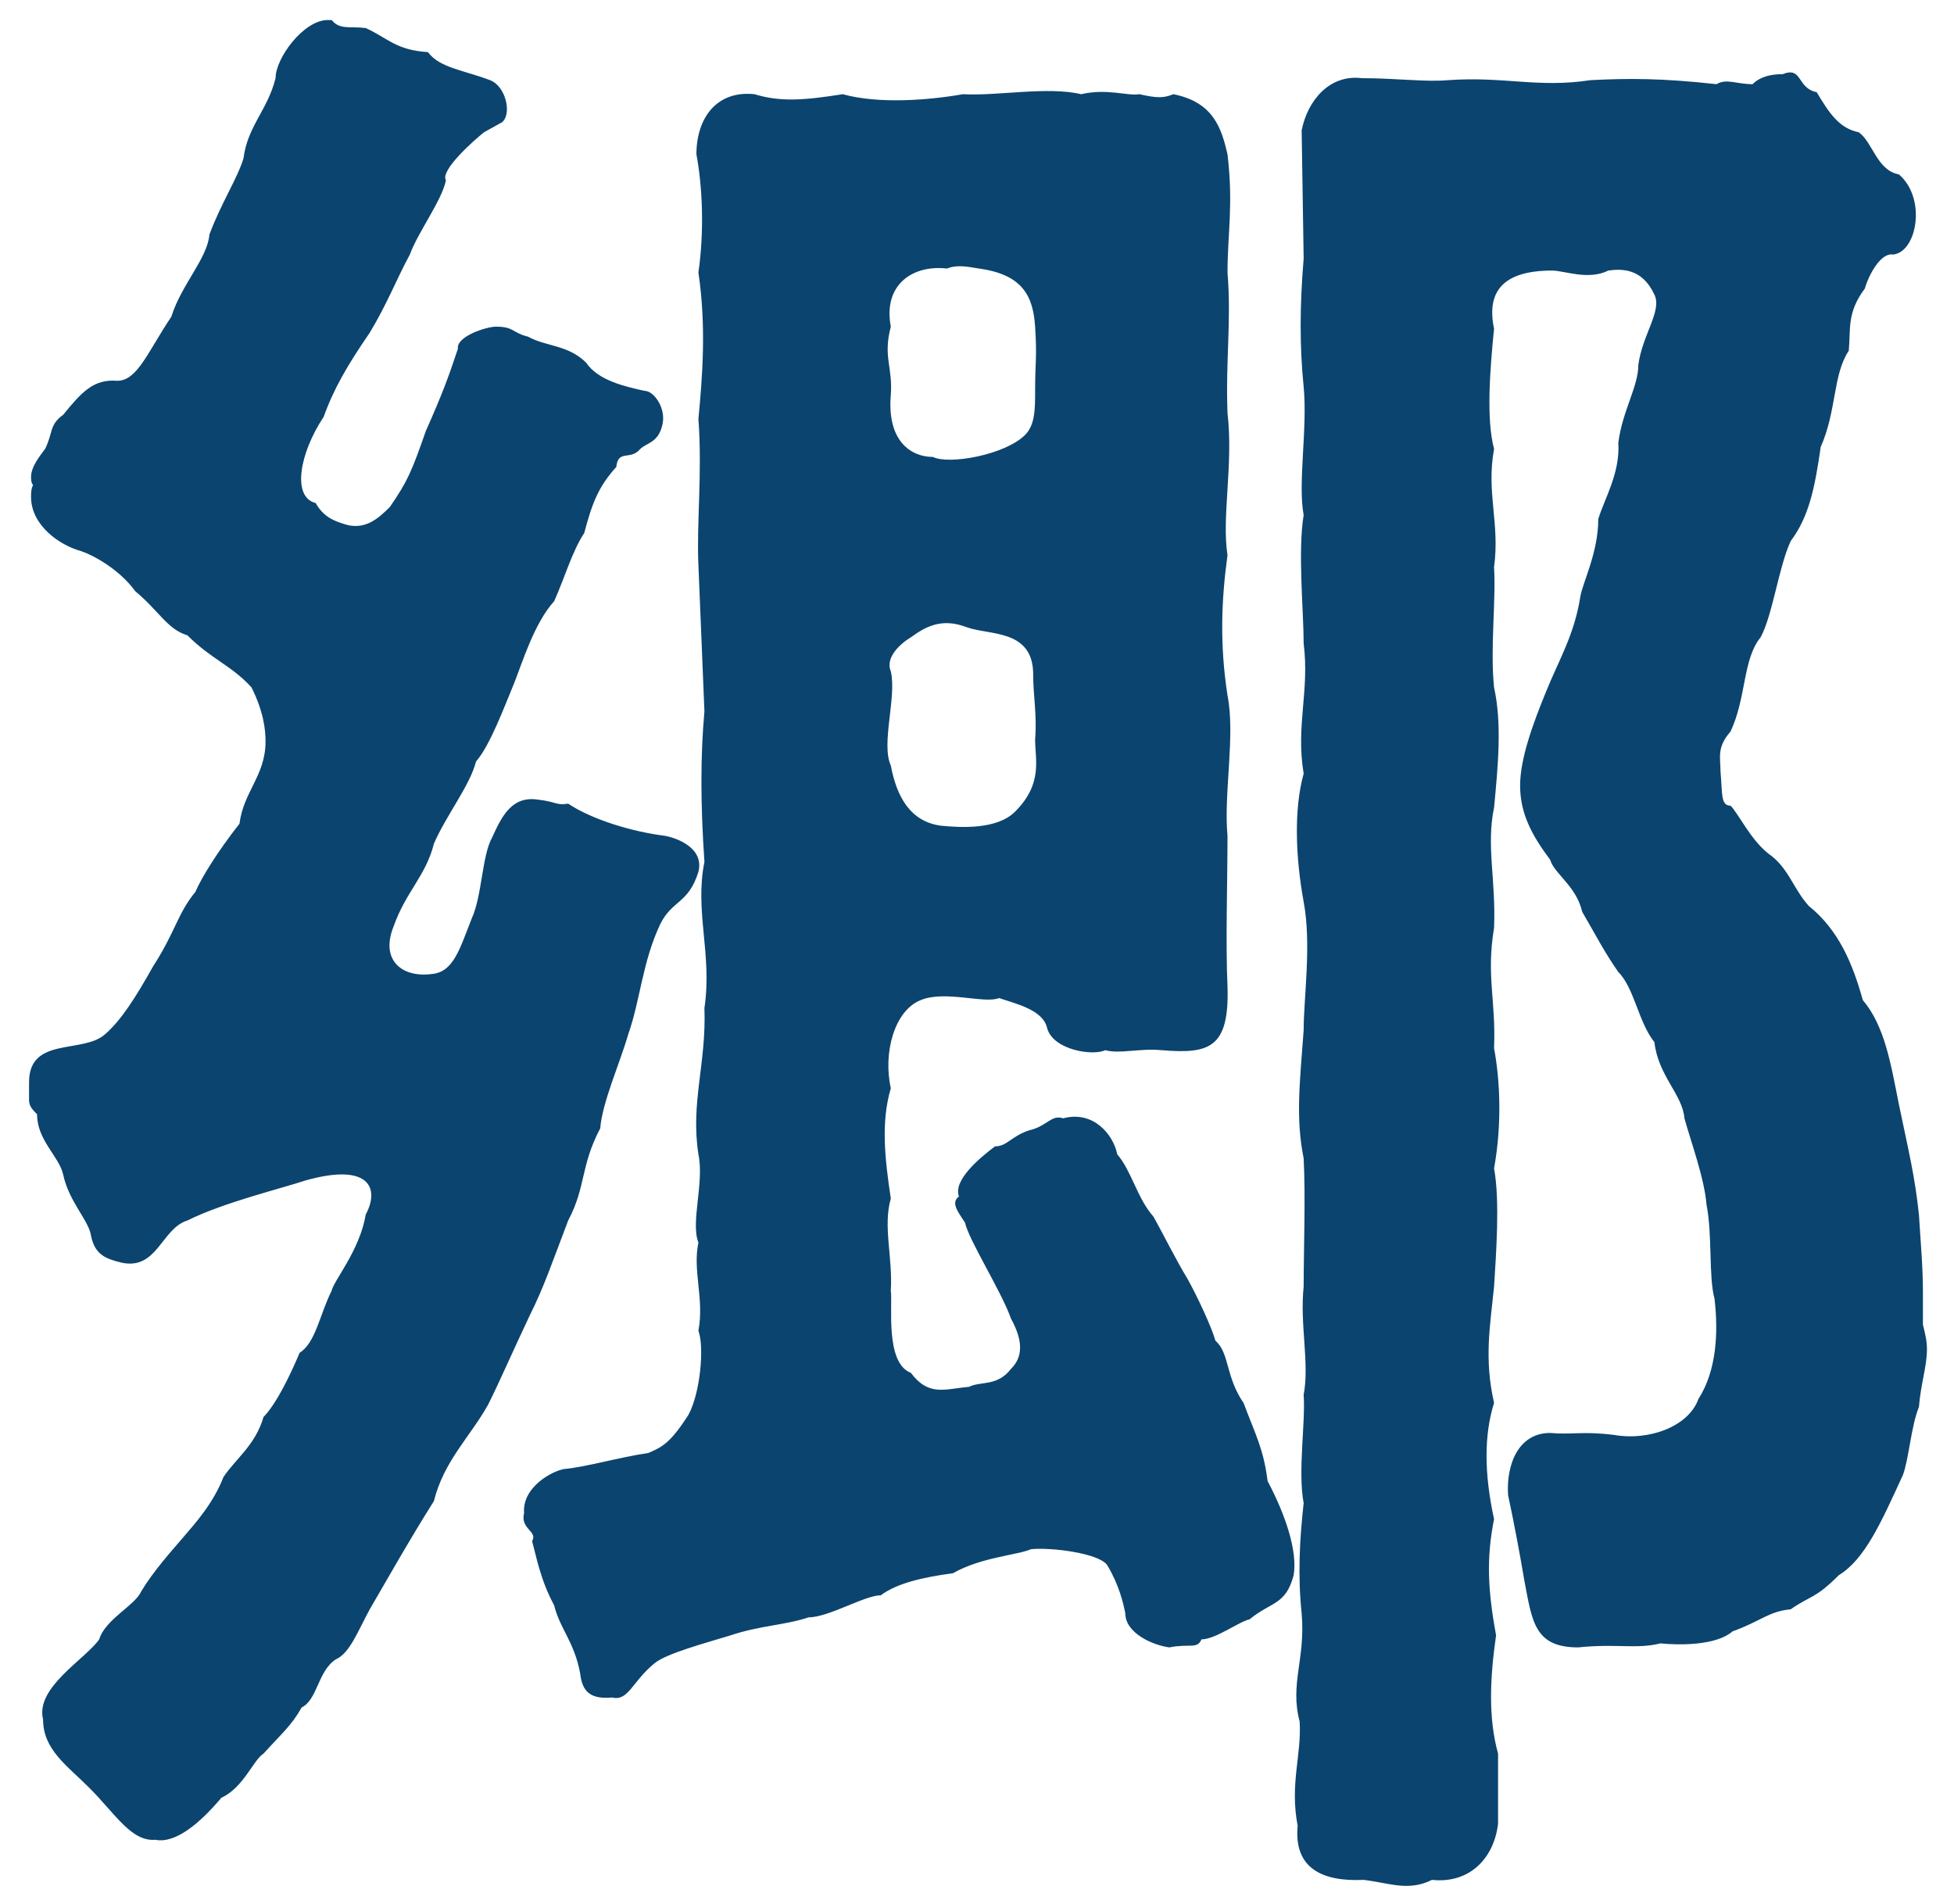 <svg xmlns="http://www.w3.org/2000/svg" width="39" height="38" fill="none" viewBox="0 0 39 38">
  <path fill="#0B446F" d="M11.34 24.36c-.32.84-.48 1.32-.76 1.88-.36.76-.6 1.32-.84 1.8-.36.64-.88 1.12-1.08 1.92-.48.76-1 1.68-1.28 2.16-.24.44-.4.88-.68 1-.36.24-.36.8-.68.96-.2.36-.4.52-.76.92-.2.12-.4.68-.84.88-.44.52-.92.92-1.32.84-.48.04-.8-.52-1.32-1.04-.44-.44-.92-.76-.92-1.36-.16-.64.84-1.2 1.12-1.6.12-.4.72-.68.84-.96.24-.4.6-.8.84-1.08s.6-.68.8-1.2c.24-.36.64-.64.8-1.2.24-.24.52-.8.72-1.28.32-.2.4-.76.64-1.24.04-.2.56-.8.68-1.52.28-.52.08-1.04-1.2-.68-.48.16-1.64.44-2.36.8-.52.16-.6 1-1.32.84-.32-.08-.52-.16-.6-.52-.04-.32-.44-.68-.56-1.24-.08-.36-.52-.68-.52-1.2-.08-.08-.16-.16-.16-.28v-.36c0-.92 1.08-.56 1.52-.96.32-.28.6-.72.96-1.36.44-.68.48-1.04.84-1.48.12-.28.44-.8.88-1.36.08-.64.52-.96.52-1.64 0-.24-.04-.6-.28-1.08-.4-.44-.8-.56-1.28-1.04-.4-.12-.56-.48-1.04-.88-.32-.44-.84-.72-1.08-.8-.44-.12-1-.52-1-1.08 0-.08 0-.16.04-.24-.04-.04-.04-.12-.04-.16 0-.2.16-.4.28-.56.16-.32.08-.48.36-.68.36-.44.6-.72 1.08-.68.4 0 .6-.56 1.08-1.28.2-.64.72-1.16.76-1.64.24-.64.56-1.12.68-1.52.08-.64.48-.96.64-1.6 0-.4.56-1.16 1.04-1.16h.08c.16.2.36.12.68.16.44.2.6.44 1.24.48.24.32.72.36 1.24.56.32.12.44.68.24.84l-.36.2c-.2.16-.88.76-.76.96-.08.4-.56 1.04-.72 1.48-.28.52-.44.96-.8 1.56-.44.64-.72 1.12-.92 1.68-.48.72-.64 1.6-.16 1.72.16.28.36.36.64.44.36.08.6-.12.84-.36.36-.52.44-.72.72-1.52.32-.72.44-1.04.64-1.64-.04-.24.56-.44.76-.44.36 0 .32.12.64.2.36.2.8.16 1.16.52.24.36.8.48 1.16.56.2 0 .44.36.36.68-.08.36-.32.36-.44.48-.2.24-.44 0-.48.36-.36.4-.48.72-.64 1.32-.24.36-.4.92-.6 1.36-.4.44-.64 1.24-.8 1.64-.2.48-.48 1.24-.76 1.56-.12.48-.6 1.08-.84 1.64-.16.64-.56.96-.8 1.64-.28.68.16 1.04.76.96.44-.04.56-.52.8-1.12.2-.44.2-1.24.4-1.6.2-.44.4-.84.92-.76.36.04.36.12.6.08.48.32 1.28.56 1.92.64.24.04.8.24.68.72-.2.64-.52.56-.76 1.04-.36.76-.4 1.52-.64 2.2-.16.56-.52 1.36-.56 1.88-.4.76-.28 1.16-.64 1.84Zm27.04 2.08c.04.16.08.32.08.48 0 .36-.12.68-.16 1.16-.16.4-.2 1.04-.32 1.36-.44.96-.76 1.68-1.28 2-.48.48-.56.4-.96.68-.44.04-.6.24-1.16.44-.32.28-1.04.28-1.44.24-.48.12-.88 0-1.64.08-.88 0-.92-.52-1.08-1.36-.08-.48-.2-1.12-.32-1.68-.04-.6.2-1.24.84-1.24.44.04.64-.04 1.28.04.68.12 1.48-.16 1.68-.72.36-.56.4-1.32.32-2-.12-.44-.04-1.28-.16-1.88-.04-.52-.32-1.28-.44-1.72-.04-.48-.52-.84-.6-1.52-.32-.4-.4-1.08-.72-1.4-.28-.4-.44-.72-.72-1.2-.12-.52-.56-.76-.64-1.04-.36-.48-.6-.92-.6-1.48 0-.52.24-1.2.52-1.88.24-.6.56-1.12.68-1.88.04-.28.36-.88.36-1.56.12-.4.44-.92.4-1.52.08-.64.4-1.12.4-1.56.08-.6.48-1.08.32-1.4-.24-.52-.64-.52-.92-.48-.4.2-.88 0-1.12 0-.96 0-1.32.4-1.16 1.16-.08.8-.16 1.8 0 2.4-.16.88.12 1.48 0 2.36.04.72-.08 1.6 0 2.4.16.72.08 1.56 0 2.4-.16.76.04 1.44 0 2.4-.16.96.04 1.44 0 2.4.12.64.16 1.52 0 2.4.12.64.04 1.72 0 2.36-.08.8-.2 1.44 0 2.32-.2.64-.2 1.4 0 2.32-.16.8-.12 1.44.04 2.32-.12.84-.16 1.64.04 2.36v1.4c-.08.68-.56 1.2-1.32 1.12-.16.08-.32.12-.52.12-.24 0-.52-.08-.84-.12-.84.04-1.4-.24-1.32-1.08-.16-.84.08-1.4.04-2.08-.2-.76.12-1.24.04-2.16-.08-.76-.04-1.48.04-2.2-.12-.64.04-1.6 0-2.16.12-.64-.08-1.4 0-2.16 0-.72.04-1.8 0-2.56-.16-.8-.08-1.48 0-2.56 0-.64.16-1.72 0-2.56-.16-.88-.2-1.84 0-2.56-.16-.96.12-1.64 0-2.6 0-.64-.12-1.84 0-2.56-.12-.64.08-1.72 0-2.56-.08-.8-.08-1.6 0-2.56l-.04-2.56c.12-.6.56-1.12 1.2-1.04.68 0 1.28.08 1.72.04 1.12-.08 1.8.16 2.84 0 .76-.04 1.44-.04 2.52.08.2-.12.4 0 .72 0 .08-.08.24-.2.6-.2.4-.16.28.28.68.36.24.4.44.72.84.8.28.2.36.76.8.84.56.48.36 1.56-.12 1.6-.24-.04-.48.4-.56.68-.36.48-.28.8-.32 1.24-.32.48-.24 1.2-.56 1.92-.12.84-.24 1.4-.6 1.88-.24.52-.36 1.48-.6 1.92-.36.44-.28 1.2-.6 1.88-.28.32-.2.52-.2.8.04.44 0 .68.2.68.16.16.4.68.76.96.4.28.48.68.8 1.04.6.48.88 1.16 1.08 1.88.44.52.56 1.28.72 2.08.2.96.32 1.44.4 2.2.04.64.08 1.04.08 1.56v.64ZM24.82 28c.24.64.4.92.48 1.56.36.68.6 1.4.52 1.88-.16.6-.44.52-.88.88-.2.04-.68.4-.96.4-.08.2-.24.08-.64.16-.32-.04-.88-.28-.88-.68-.04-.2-.12-.56-.36-.96-.16-.24-1.12-.36-1.52-.32-.28.12-1 .16-1.56.48-.6.08-1.12.2-1.44.44-.32 0-1.04.44-1.44.44-.48.16-.96.16-1.56.36-.52.16-1.28.36-1.52.56-.44.36-.52.76-.84.68-.44.04-.6-.12-.64-.48-.12-.64-.4-.88-.52-1.36-.28-.52-.36-1-.44-1.28.12-.2-.24-.24-.16-.56-.04-.52.56-.84.8-.88.44-.04 1.12-.24 1.68-.32.28-.12.44-.2.8-.76.24-.44.32-1.36.2-1.68.12-.64-.12-1.2 0-1.76-.16-.4.12-1.2 0-1.76-.16-1.04.16-1.8.12-2.92.16-1.08-.2-1.92 0-2.92-.08-1.16-.08-2.12 0-3l-.12-2.92c-.04-.8.08-1.84 0-2.92.08-.84.16-1.84 0-2.92.12-.84.08-1.72-.04-2.36 0-.72.4-1.28 1.16-1.2.52.16 1 .12 1.76 0 .72.2 1.72.12 2.4 0 .68.04 1.68-.16 2.36 0 .52-.12.92.04 1.16 0 .36.08.48.08.68 0 .8.16.96.68 1.08 1.2.12 1 0 1.6 0 2.36.08.96-.04 1.76 0 2.8.12 1.04-.12 2.08 0 2.84-.12.88-.16 1.76 0 2.8.16.8-.08 1.96 0 2.8 0 .92-.04 2.16 0 3 .04 1.24-.36 1.36-1.32 1.28-.44-.04-.84.08-1.12 0-.24.12-1.04 0-1.16-.44-.08-.36-.6-.48-.96-.6-.28.12-1.08-.16-1.56.04-.52.2-.76 1.04-.6 1.76-.2.68-.12 1.4 0 2.2-.16.56.04 1.16 0 1.84.04.28-.12 1.44.4 1.64.36.48.68.32 1.16.28.24-.12.56 0 .84-.36.24-.24.24-.56 0-1-.2-.56-.84-1.56-.92-1.92-.16-.24-.28-.4-.12-.52-.12-.32.4-.76.72-1 .24 0 .32-.2.68-.32.36-.08.44-.32.68-.24.6-.16 1 .32 1.08.72.28.32.4.88.72 1.24.16.28.48.92.68 1.24.2.36.48.96.56 1.24.28.24.2.72.56 1.24ZM18.9 5.36c-.68-.08-1.28.32-1.12 1.16-.16.6.04.8 0 1.36-.08.92.4 1.24.84 1.24.32.16 1.44-.04 1.84-.44.2-.2.2-.52.2-.88 0-.6.04-.64 0-1.28-.04-.6-.24-1.04-1.12-1.16-.24-.04-.44-.08-.64 0Zm-1.12 8.04c.12.52-.2 1.44 0 1.88.12.64.4 1.12 1 1.2.4.04 1.12.08 1.48-.28.56-.56.4-1.04.4-1.44.04-.52-.04-.84-.04-1.36-.04-.84-.88-.72-1.32-.88-.52-.2-.84 0-1.12.2-.2.12-.52.4-.4.68Z"/>
</svg>
